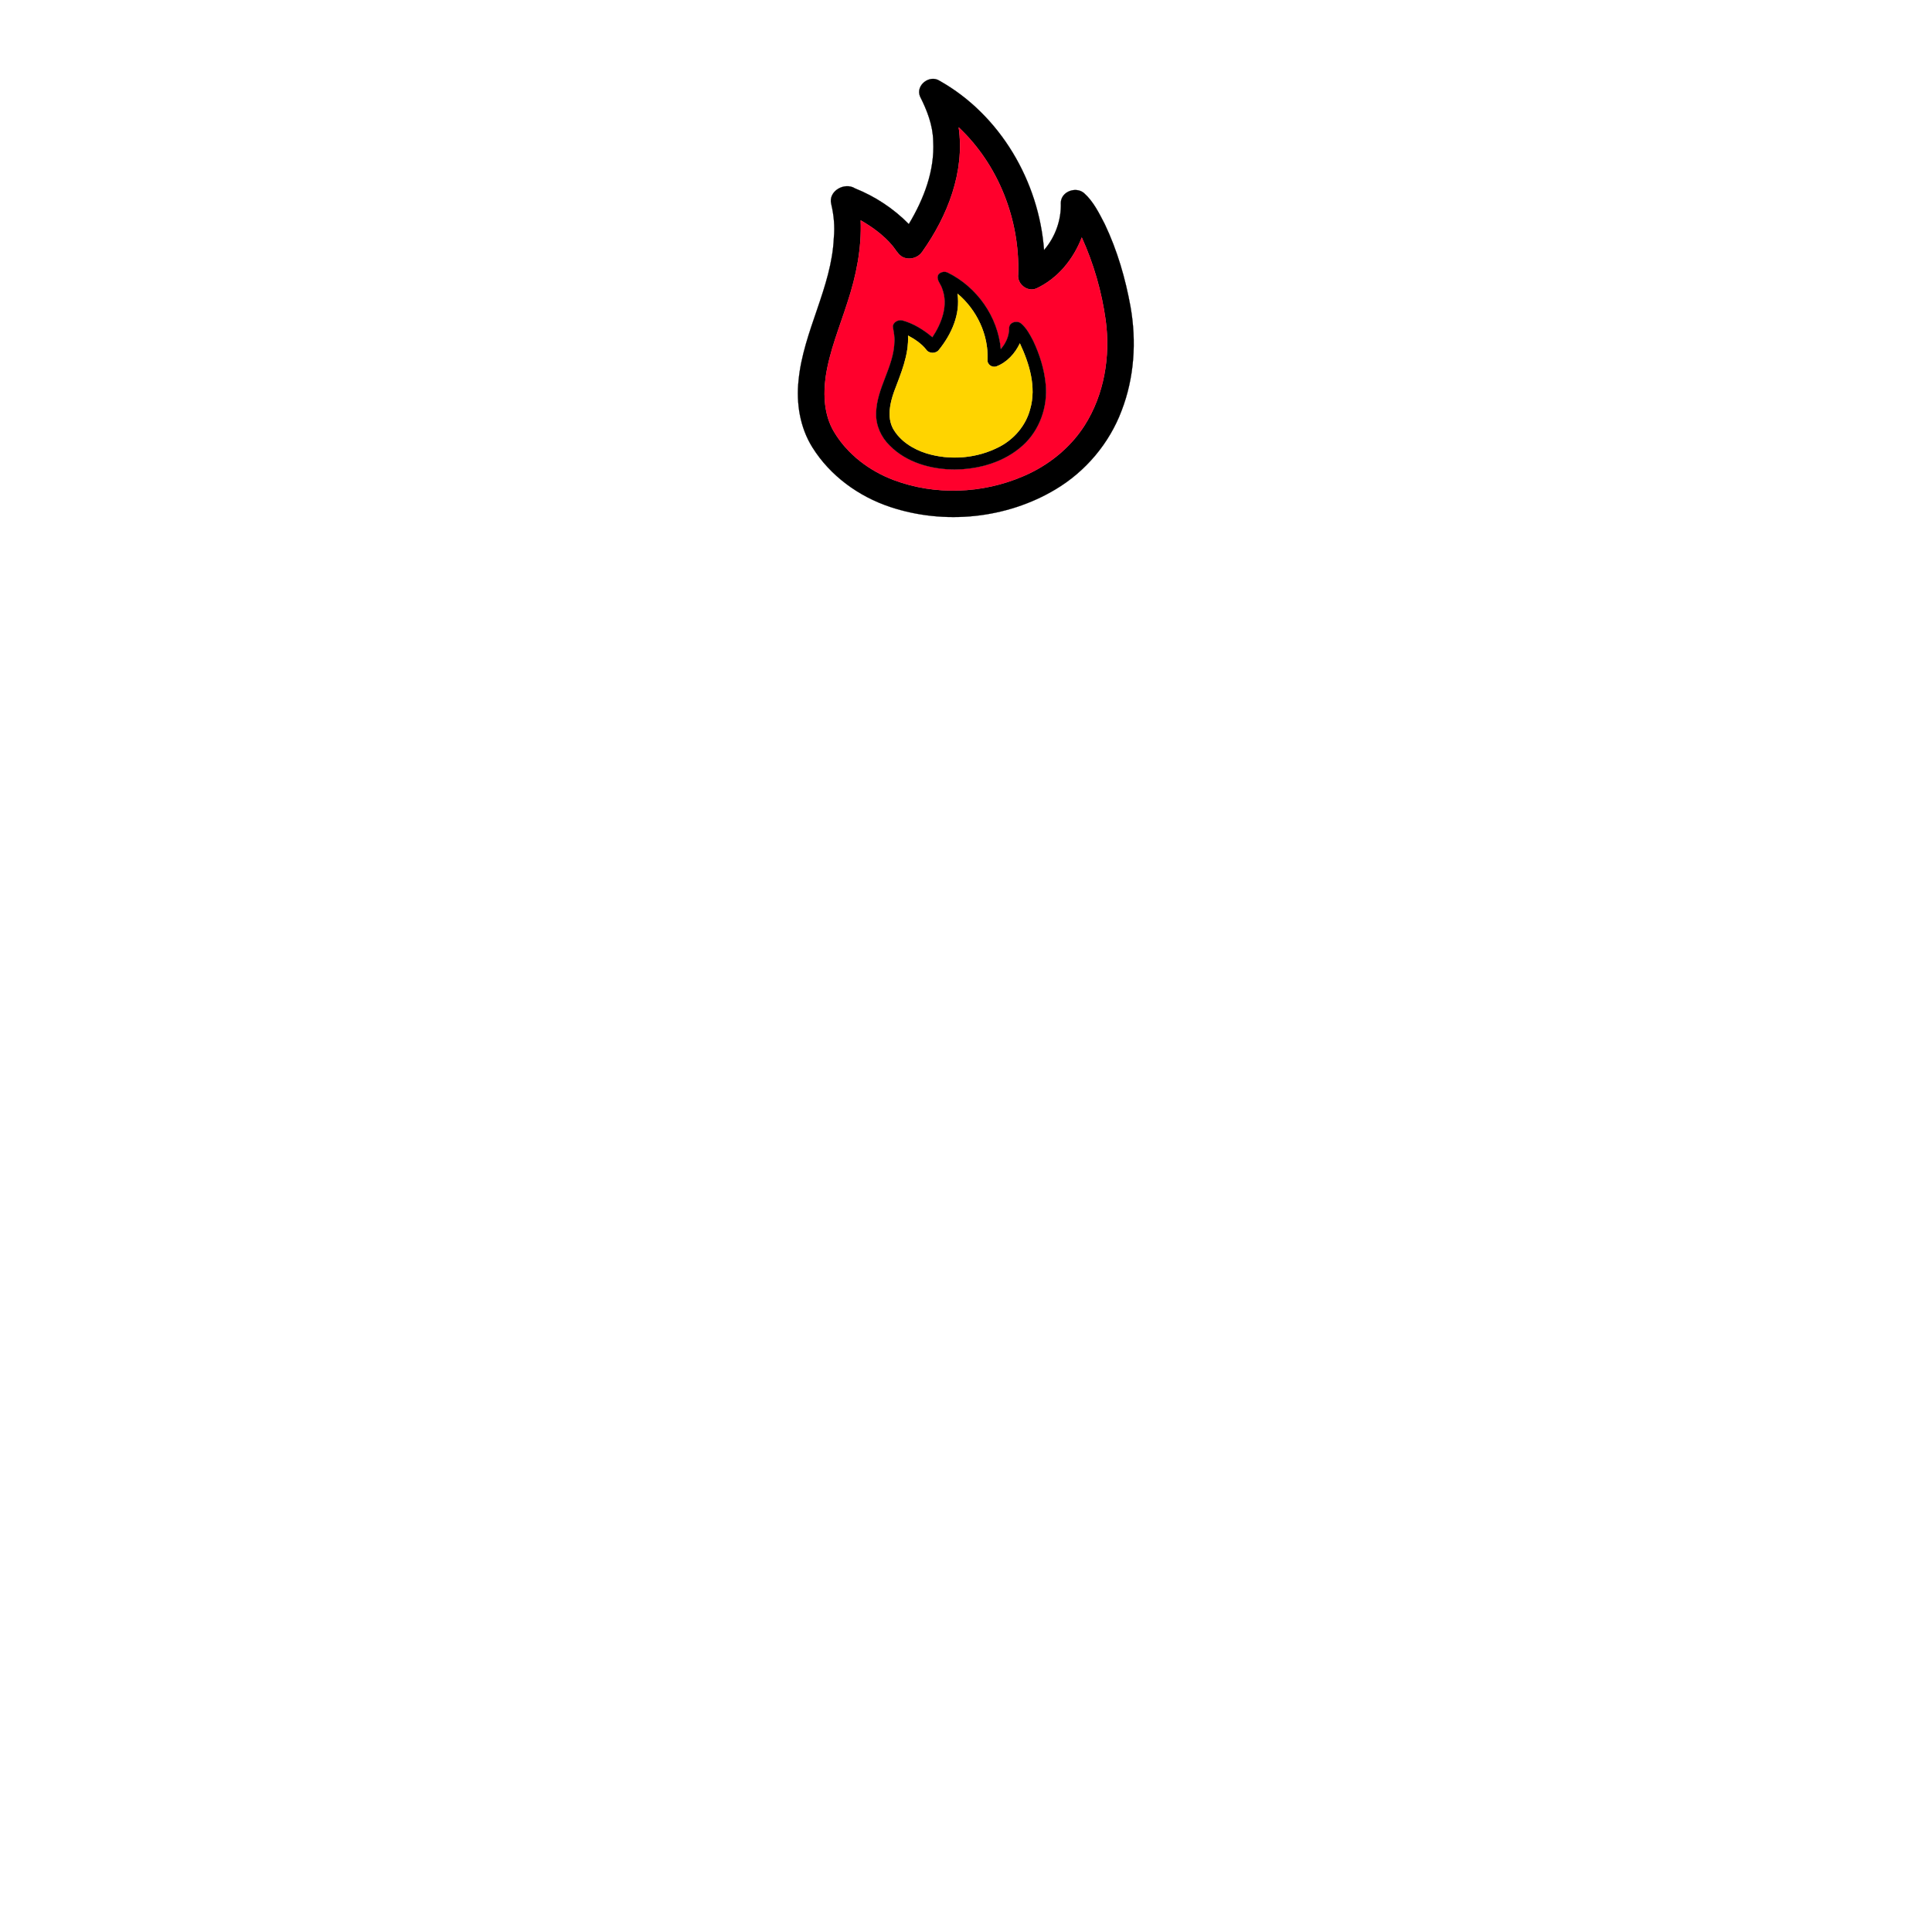 <?xml version="1.0" encoding="UTF-8" ?>
<!DOCTYPE svg PUBLIC "-//W3C//DTD SVG 1.1//EN" "http://www.w3.org/Graphics/SVG/1.1/DTD/svg11.dtd">
<svg width="1000pt" height="1000pt" viewBox="0 0 1000 1000" version="1.1" xmlns="http://www.w3.org/2000/svg">
<path fill="#000000" stroke="#000000" stroke-width="0.094" opacity="1.00" d=" M 476.19 49.89 C 473.83 44.10 481.18 38.45 486.32 41.82 C 517.65 59.42 537.78 93.87 540.39 129.43 C 546.22 122.71 549.38 113.85 549.09 104.95 C 549.16 99.19 556.81 96.35 561.05 99.91 C 565.95 104.25 568.88 110.31 571.85 116.04 C 578.28 129.56 582.51 144.08 585.16 158.79 C 588.32 176.71 587.12 195.51 580.54 212.55 C 574.17 229.50 561.86 244.07 546.32 253.31 C 520.91 268.52 488.78 271.73 460.74 262.39 C 444.44 256.97 429.66 246.24 420.51 231.58 C 414.06 221.31 412.06 208.75 413.34 196.81 C 415.82 171.39 430.44 148.79 431.59 123.13 C 432.16 117.27 431.61 111.37 430.26 105.65 C 428.53 98.95 437.09 94.07 442.58 97.51 C 452.98 101.68 462.55 107.97 470.40 115.98 C 478.15 103.07 483.89 88.27 483.02 72.98 C 482.86 64.80 479.83 57.09 476.19 49.89 M 496.22 65.92 C 499.51 88.92 490.48 111.83 477.35 130.33 C 475.04 133.78 469.87 134.98 466.42 132.58 C 464.48 131.15 463.39 128.91 461.85 127.12 C 457.33 121.73 451.54 117.56 445.49 114.05 C 446.07 128.47 443.20 142.78 438.68 156.42 C 434.63 169.18 429.38 181.66 427.40 194.98 C 426.08 204.55 426.59 214.88 431.63 223.38 C 438.52 235.06 449.96 243.69 462.55 248.44 C 484.04 256.53 508.57 255.55 529.60 246.49 C 542.40 241.07 553.76 232.05 561.30 220.31 C 571.54 204.29 574.80 184.46 572.29 165.78 C 570.25 151.01 566.08 136.50 559.92 122.92 C 555.65 134.16 547.41 144.27 536.36 149.34 C 531.72 151.29 526.36 147.00 526.99 142.07 C 527.95 113.85 516.84 85.34 496.22 65.92 Z" />
<path fill="#ff002c" stroke="#ff002c" stroke-width="0.094" opacity="1.00" d=" M 496.22 65.92 C 516.84 85.34 527.95 113.85 526.99 142.07 C 526.36 147.00 531.72 151.29 536.36 149.34 C 547.41 144.27 555.65 134.16 559.92 122.92 C 566.08 136.50 570.25 151.01 572.29 165.78 C 574.80 184.46 571.54 204.29 561.30 220.31 C 553.76 232.05 542.40 241.07 529.60 246.49 C 508.57 255.55 484.04 256.53 462.55 248.44 C 449.96 243.69 438.52 235.06 431.63 223.38 C 426.59 214.88 426.08 204.55 427.40 194.98 C 429.38 181.66 434.63 169.18 438.68 156.42 C 443.20 142.78 446.07 128.47 445.49 114.05 C 451.54 117.56 457.33 121.73 461.85 127.12 C 463.39 128.91 464.48 131.15 466.42 132.58 C 469.87 134.98 475.04 133.78 477.35 130.33 C 490.48 111.83 499.51 88.92 496.22 65.92 M 485.86 141.93 C 484.19 144.52 486.99 146.91 487.68 149.34 C 491.02 157.94 487.43 167.31 482.61 174.58 C 478.06 170.72 472.86 167.48 467.08 165.88 C 464.99 165.37 462.25 166.73 462.17 169.06 C 462.59 171.71 463.20 174.37 462.97 177.09 C 462.57 190.02 453.71 200.96 453.50 213.92 C 453.32 220.14 456.03 226.19 460.45 230.51 C 469.12 239.39 481.90 242.94 494.03 242.99 C 506.74 242.93 519.93 239.16 529.47 230.46 C 538.10 222.64 542.33 210.56 541.24 199.04 C 540.52 191.16 538.10 183.47 534.72 176.34 C 533.04 173.13 531.28 169.79 528.48 167.43 C 526.38 165.68 522.21 166.85 522.36 169.90 C 522.34 173.95 520.64 177.73 517.98 180.73 C 516.51 163.98 505.70 148.65 490.70 141.21 C 489.11 140.36 487.13 140.67 485.86 141.93 Z" />
<path fill="#000000" stroke="#000000" stroke-width="0.094" opacity="1.00" d=" M 485.86 141.93 C 487.13 140.67 489.11 140.36 490.70 141.21 C 505.70 148.65 516.51 163.98 517.98 180.73 C 520.64 177.73 522.34 173.95 522.36 169.90 C 522.21 166.85 526.38 165.68 528.48 167.43 C 531.28 169.79 533.04 173.13 534.72 176.34 C 538.10 183.47 540.52 191.16 541.24 199.04 C 542.33 210.56 538.10 222.64 529.47 230.46 C 519.93 239.16 506.74 242.93 494.03 242.99 C 481.90 242.94 469.12 239.39 460.45 230.51 C 456.03 226.19 453.32 220.14 453.50 213.92 C 453.71 200.96 462.57 190.02 462.97 177.09 C 463.20 174.37 462.59 171.71 462.17 169.06 C 462.25 166.73 464.99 165.37 467.08 165.88 C 472.86 167.48 478.06 170.72 482.61 174.58 C 487.43 167.31 491.02 157.94 487.68 149.34 C 486.99 146.91 484.19 144.52 485.86 141.93 M 495.63 152.03 C 497.21 162.61 492.53 173.01 486.01 181.08 C 484.39 183.24 480.72 183.15 479.28 180.84 C 476.79 177.76 473.46 175.57 470.02 173.71 C 470.47 183.91 466.29 193.37 462.80 202.71 C 460.67 208.74 459.11 215.78 462.21 221.77 C 465.84 228.25 472.58 232.47 479.54 234.64 C 491.92 238.44 505.82 237.23 517.31 231.22 C 524.94 227.25 530.98 220.18 533.17 211.81 C 536.51 200.31 532.77 188.22 527.88 177.75 C 525.41 182.97 521.22 187.60 515.73 189.67 C 513.47 190.48 510.74 188.59 511.14 186.10 C 511.61 173.11 505.53 160.35 495.63 152.03 Z" />
<path fill="#ffd400" stroke="#ffd400" stroke-width="0.094" opacity="1.00" d=" M 495.63 152.03 C 505.53 160.35 511.61 173.11 511.14 186.10 C 510.74 188.59 513.47 190.48 515.73 189.67 C 521.22 187.60 525.41 182.97 527.88 177.75 C 532.77 188.22 536.51 200.31 533.17 211.81 C 530.98 220.18 524.94 227.25 517.31 231.22 C 505.82 237.23 491.92 238.44 479.54 234.64 C 472.58 232.47 465.84 228.25 462.21 221.77 C 459.11 215.78 460.67 208.74 462.80 202.71 C 466.29 193.37 470.47 183.91 470.02 173.71 C 473.46 175.57 476.79 177.76 479.28 180.84 C 480.72 183.15 484.39 183.24 486.01 181.08 C 492.53 173.01 497.21 162.61 495.63 152.03 Z" />
</svg>
